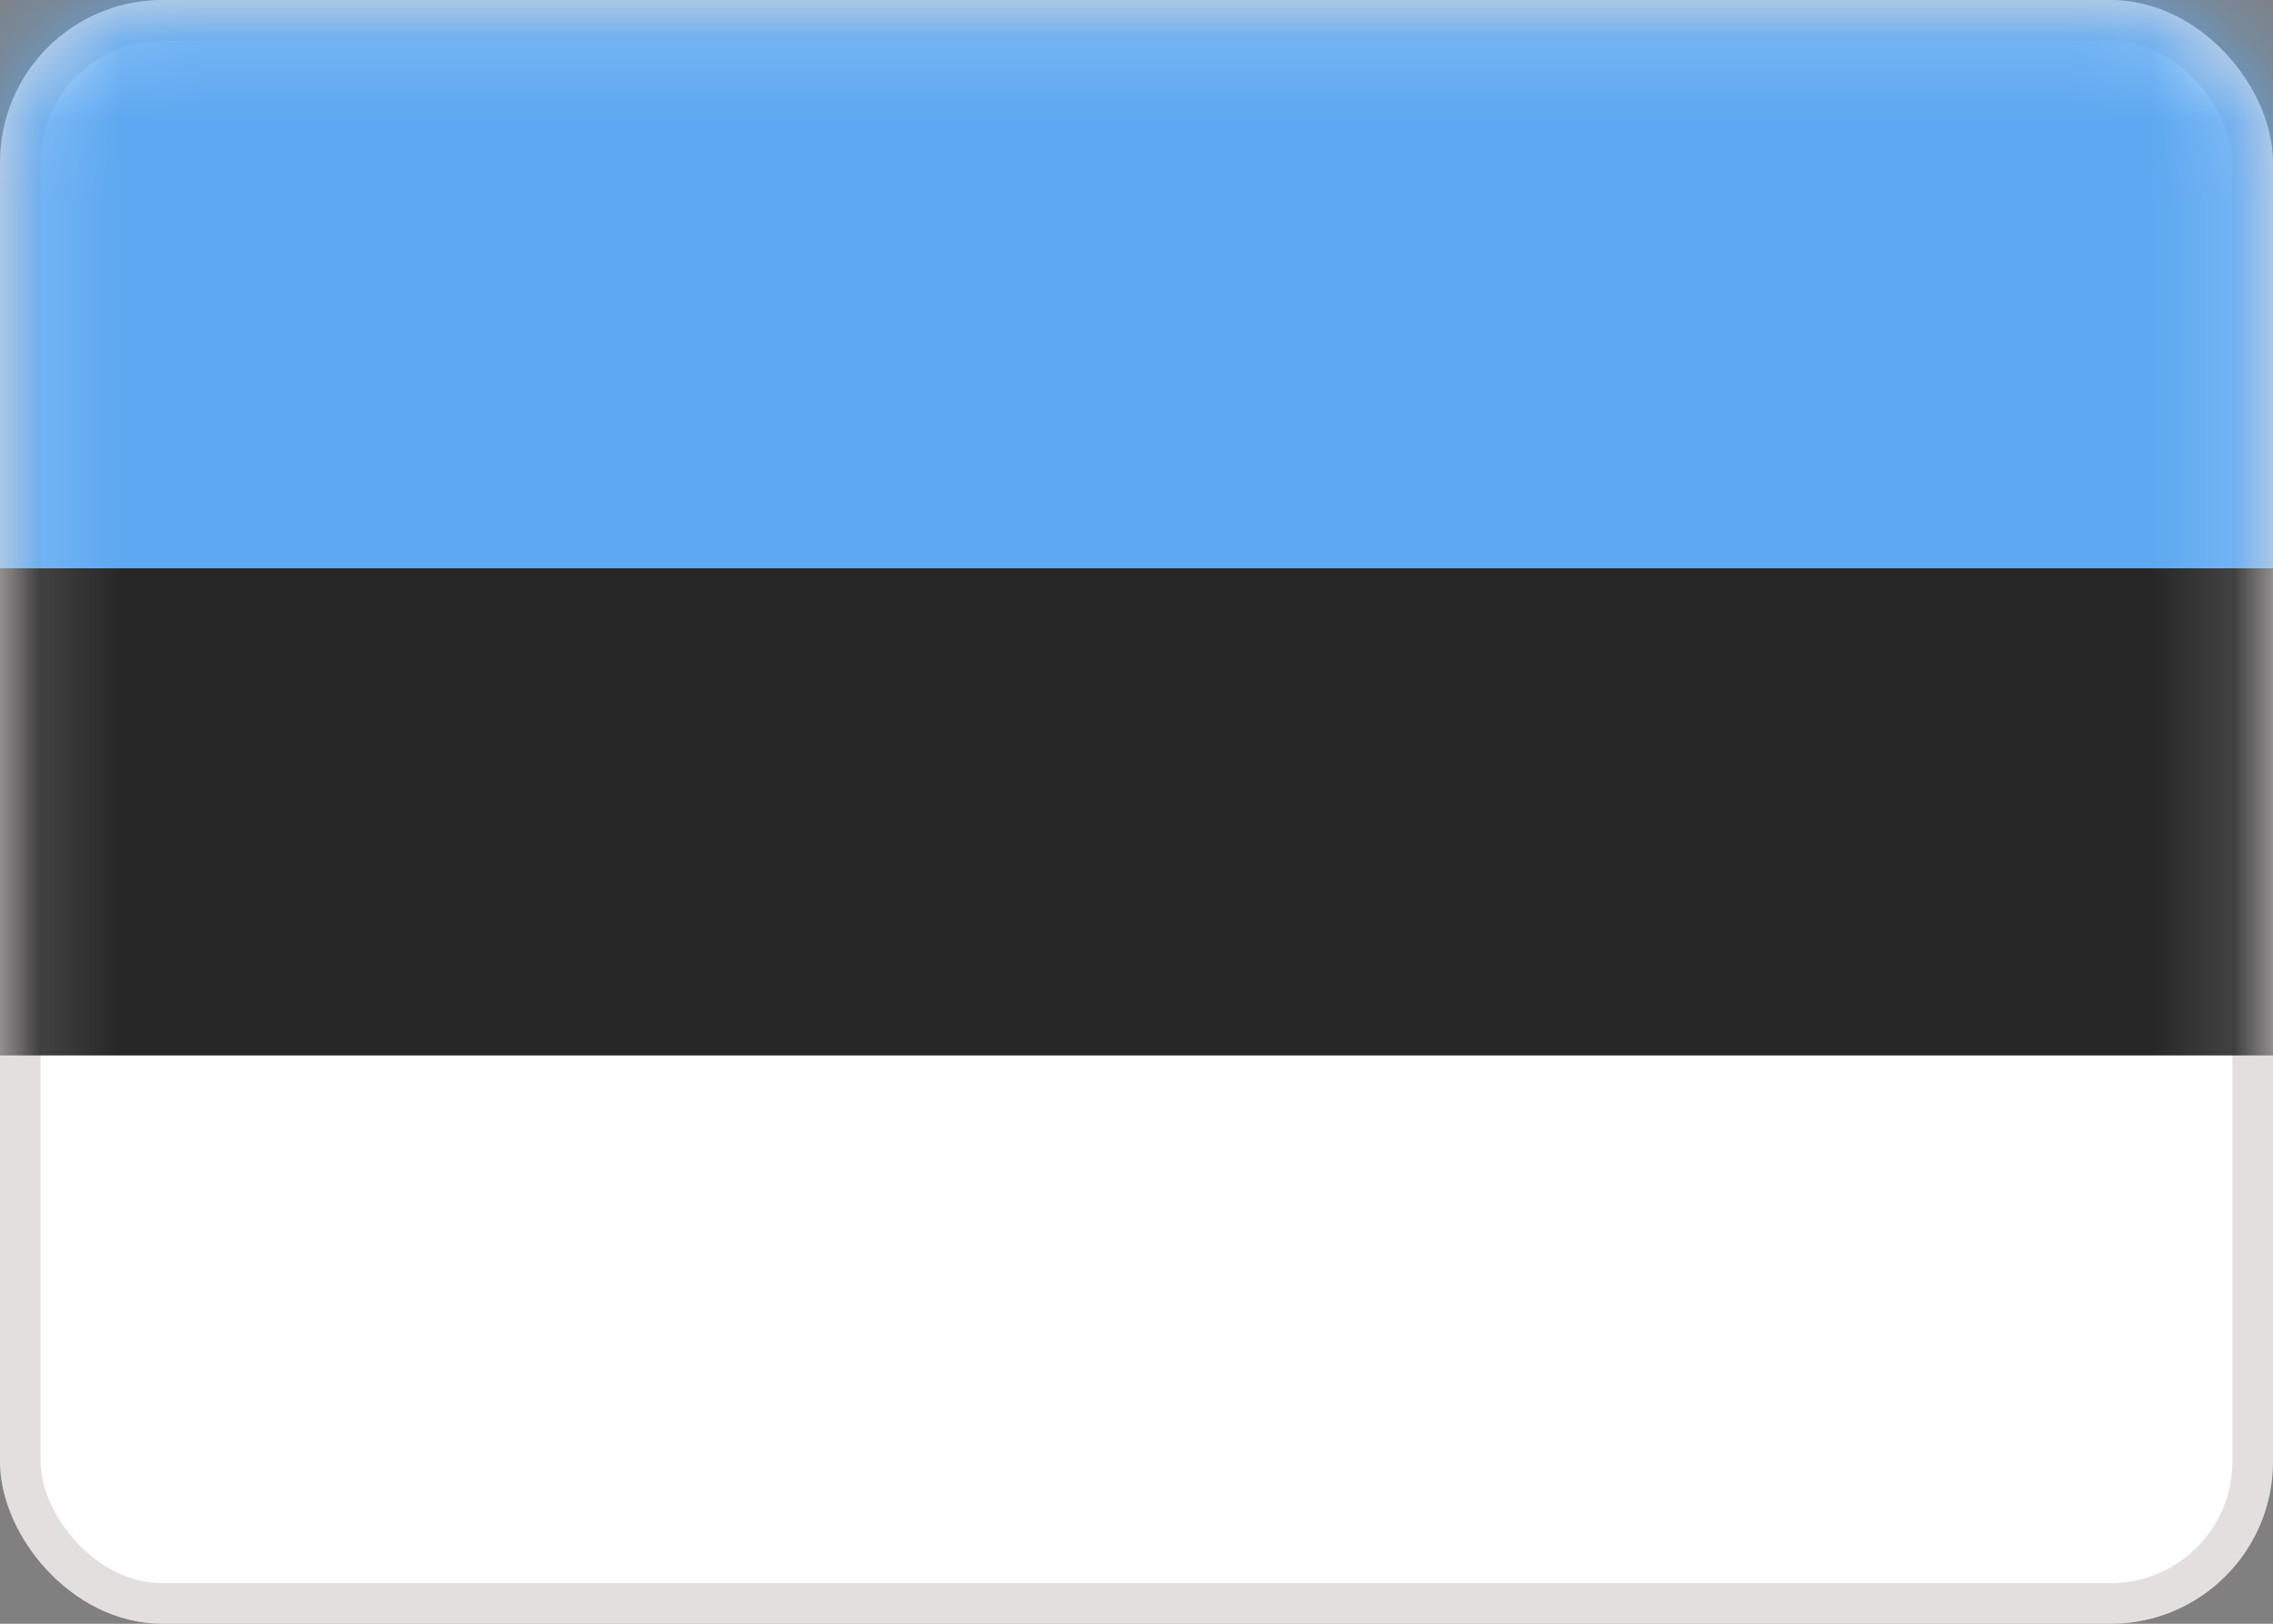 <svg width="28" height="20" viewBox="0 0 28 20" fill="none" xmlns="http://www.w3.org/2000/svg">
<rect x="0" y="0" width="28" height="20" fill="#808080" stroke="none"/>
<rect x="0.25" y="0.25" width="27.5" height="19.5" rx="1.75" fill="white" stroke="#E4DFDF" stroke-width="0.5"/>
<mask id="mask0_2558:6486" style="mask-type:alpha" maskUnits="userSpaceOnUse" x="0" y="0" width="28" height="20">
<rect x="0.25" y="0.25" width="27.5" height="19.5" rx="1.75" fill="white" stroke="white" stroke-width="0.5"/>
</mask>
<g mask="url(#mask0_2558:6486)">
<rect x="0.25" y="0.25" width="27.5" height="19.5" rx="1.75" fill="white" stroke="#E4DFDF" stroke-width="0.5"/>
<path fill-rule="evenodd" clip-rule="evenodd" d="M0 13H28V6H0V13Z" fill="#262626"/>
<path fill-rule="evenodd" clip-rule="evenodd" d="M0 7H28V0H0V7Z" fill="#5DA8F1"/>
</g>
</svg>
